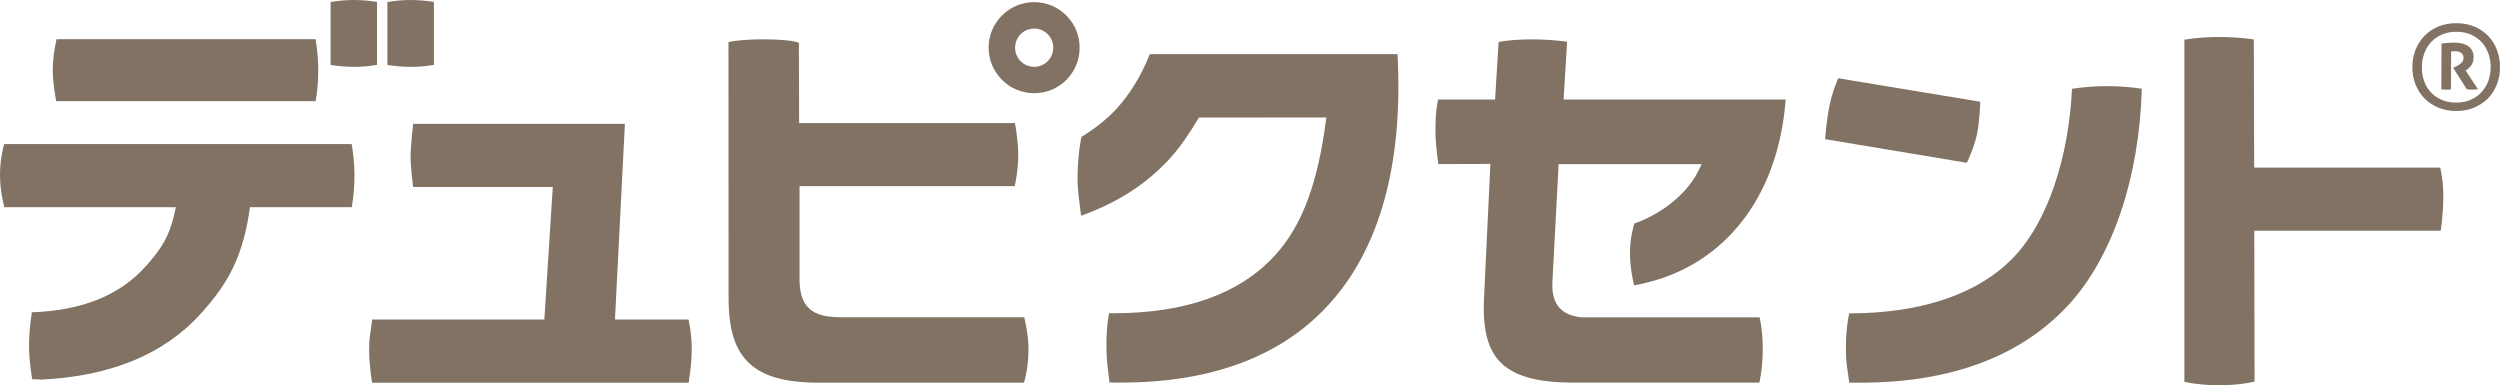 <?xml version="1.0" encoding="UTF-8"?>
<svg id="a" data-name="レイヤー 1" xmlns="http://www.w3.org/2000/svg" viewBox="0 0 431.28 66.46">
  <defs>
    <style>
      .b {
        fill: #817264;
      }
    </style>
  </defs>
  <g>
    <path class="b" d="M430.74,8.58c-.35-.93-.87-1.74-1.53-2.41-.66-.69-1.46-1.22-2.39-1.6-.92-.38-1.96-.57-3.08-.57s-2.15.19-3.09.57c-.92.38-1.73.93-2.38,1.6-.66.66-1.18,1.47-1.55,2.39-.36.93-.56,1.93-.56,3,0,1.07.17,2.09.54,3.01.38.92.88,1.72,1.54,2.4.67.67,1.47,1.21,2.38,1.59.94.39,1.98.59,3.1.59s2.16-.19,3.08-.58c.92-.38,1.73-.92,2.4-1.58.65-.67,1.18-1.49,1.53-2.39.37-.92.55-1.94.55-3.02,0-1.08-.18-2.09-.55-3ZM423.7,17.7c-.91,0-1.75-.16-2.48-.48-.73-.31-1.35-.74-1.85-1.28-.51-.55-.9-1.18-1.17-1.93-.27-.73-.4-1.54-.4-2.42s.15-1.66.42-2.39c.27-.74.66-1.39,1.17-1.94.5-.55,1.14-.97,1.87-1.3.73-.32,1.56-.48,2.49-.48s1.76.16,2.49.48c.72.31,1.35.75,1.85,1.29.5.54.89,1.19,1.17,1.93.27.74.42,1.55.41,2.39,0,.86-.15,1.68-.41,2.42-.28.74-.69,1.4-1.19,1.93-.5.56-1.15.98-1.88,1.3-.71.32-1.57.48-2.49.48Z"/>
    <path class="b" d="M425.76,7.93c-.3-.19-.66-.34-1.08-.44-.4-.1-.85-.14-1.34-.14-.39,0-.76.02-1.09.05-.31.03-.66.06-1.03.1h-.03l-.03,7.83v.07s.06.02.06.02c.26.04.53.05.8.05.31,0,.55-.01.76-.05l.04-.02.03-6.52c.12-.02.24-.03.35-.03.13-.01.23-.02.33-.02.44,0,.79.11,1.07.31.27.2.39.48.39.85,0,.37-.13.68-.42.91-.28.25-.58.44-.9.59l-.47.21,2.33,3.67.03.03h.02c.38.07.81.08,1.27.05.16,0,.32-.02.52-.05l.1-.02-2.13-3.22c.34-.19.65-.46.92-.81.31-.38.46-.88.46-1.51,0-.42-.08-.79-.25-1.12-.17-.32-.42-.59-.71-.78Z"/>
  </g>
  <g>
    <path class="b" d="M421.06,39.81s.41-2.7.44-5.67c.05-2.47-.38-4.47-.53-5.23h-32.1l-.06-22.11c-4.03-.56-8.11-.58-11.98.05v59.01c3.92.88,8.92.74,12.11-.03l-.05-26.02h32.18Z"/>
    <g>
      <path class="b" d="M314.85,24.01l24.45,4.07s1.25-2.48,1.77-5.01c.47-2.31.55-5.52.55-5.52l-24.51-4.05s-.99,2.2-1.52,4.81c-.52,2.65-.74,5.69-.74,5.69Z"/>
      <path class="b" d="M357.44,15.33c-.55,11.87-4.2,22.72-9.79,28.76-6.12,6.62-16.21,9.97-28.64,9.97,0,0-.57,2.31-.57,5.99,0,2.91.36,4,.57,5.97h1.86c15.63,0,27.72-4.5,35.95-13.4,7.61-8.23,12.24-21.96,12.67-37.32-4.06-.59-8.14-.59-12.05.02Z"/>
    </g>
    <path class="b" d="M118.79,55.12h-12.7l1.71-33.75h-36.53s-.44,3.85-.44,5.69.44,5.2.44,5.2h24.09l-1.45,22.86h-29.71c-.33,2.82-.52,2.91-.52,5.28,0,2.74.52,5.62.52,5.62h54.61c-.04-.1.52-2.8.52-5.76s-.56-5.14-.56-5.14Z"/>
    <path class="b" d="M176.68,54.73h-31.5c-2.12-.01-4.29-.21-5.7-1.62-1.08-1.07-1.57-2.71-1.55-5.14v-15.86h37.12s.67-2.83.61-5.68c-.05-2.51-.57-5.2-.57-5.2h-37.23l-.04-13.85c-1.95-.8-9.76-.75-12.15-.11l.02,43.89c-.02,5.63,1.07,9.02,3.36,11.31,2.43,2.43,6.33,3.55,12.3,3.55h35.29s.79-2.31.79-5.86c0-2.57-.74-5.43-.74-5.43Z"/>
    <path class="b" d="M61.15,30.21c0-1.01-.05-1.91-.13-2.73-.08-.81-.19-1.69-.35-2.63H.72s-.72,2.26-.72,5.32.76,5.57.76,5.57h29.58c-.98,4.8-2.29,6.98-5.24,10.24-4.39,4.88-10.77,7.59-19.59,7.89,0,0-.5,2.74-.5,5.82,0,2.79.55,5.73.55,5.73l1.65.06c11.87-.58,21.12-4.36,27.47-11.41,4.83-5.35,7.27-9.97,8.45-18.33h17.56c.31-1.89.47-3.73.46-5.53Z"/>
    <path class="b" d="M54.41,6.76H9.75c-.41,1.83-.65,3.66-.65,5.43,0,1.89.43,4.36.59,5.26h44.76c.22-1.28.45-2.78.45-5.4,0-2.34-.31-4.37-.47-5.29Z"/>
    <path class="b" d="M65.05.33c-1.3-.21-2.65-.33-4.05-.33s-2.67.13-3.97.35v10.85c1.33.22,2.68.33,4.07.33s2.65-.11,3.94-.34V.33Z"/>
    <path class="b" d="M74.86.33c-1.31-.21-2.66-.33-4.05-.33s-2.66.13-3.98.35v10.85c1.32.22,2.68.33,4.09.33,1.33,0,2.64-.11,3.94-.34V.33Z"/>
    <path class="b" d="M198.35,9.36c-1.48,3.7-3.41,6.87-5.75,9.42-1.49,1.63-3.64,3.37-6.03,4.83,0,0-.61,2.38-.68,6.98-.04,2.2.36,4.46.61,6.63,6.4-2.32,11.28-5.47,15.36-9.93,1.64-1.79,3.4-4.34,4.97-7.01h0l21.98-.02c-1.38,10.92-4.01,18.52-8.88,23.81-6.05,6.62-15.4,9.97-27.85,9.97h-.75c-.38,1.97-.47,3.94-.46,5.99.03,2.52.31,4,.54,5.97h1.95c15.61,0,27.66-4.5,35.81-13.4,8.8-9.6,12.94-24.15,11.92-43.26h-42.74Z"/>
    <path class="b" d="M178.41.37c-4.35,0-7.86,3.52-7.86,7.85s3.51,7.86,7.86,7.86,7.84-3.51,7.84-7.86-3.51-7.85-7.84-7.85ZM178.41,11.53c-1.83,0-3.29-1.48-3.29-3.31s1.46-3.29,3.29-3.29,3.29,1.47,3.29,3.29-1.47,3.31-3.29,3.31Z"/>
    <path class="b" d="M272.92,54.75c-1.83-.18-3.09-.73-3.93-1.69-.89-1.02-1.29-2.48-1.18-4.45l1.07-20.29h24.68l-.65,1.3c-2.32,4.59-7.37,7.71-10.97,8.94,0,0-.75,2.21-.75,5.08s.71,5.58.71,5.58c15.01-2.63,24.85-14.73,26.15-32.05h-38.31l.6-9.97c-3.67-.53-8.65-.57-11.81.04l-.61,9.93h-9.82c-.45,1.97-.46,3.76-.46,5.63,0,2.39.52,5.6.48,5.51l8.99-.03-1.1,23.21c-.26,5.22.63,8.69,2.73,10.91,2.28,2.38,6.14,3.54,12.13,3.6h1.08s31.56,0,31.56,0c0,0,.59-2.4.59-5.75s-.55-5.51-.55-5.51h-30.64Z"/>
  </g>
</svg>